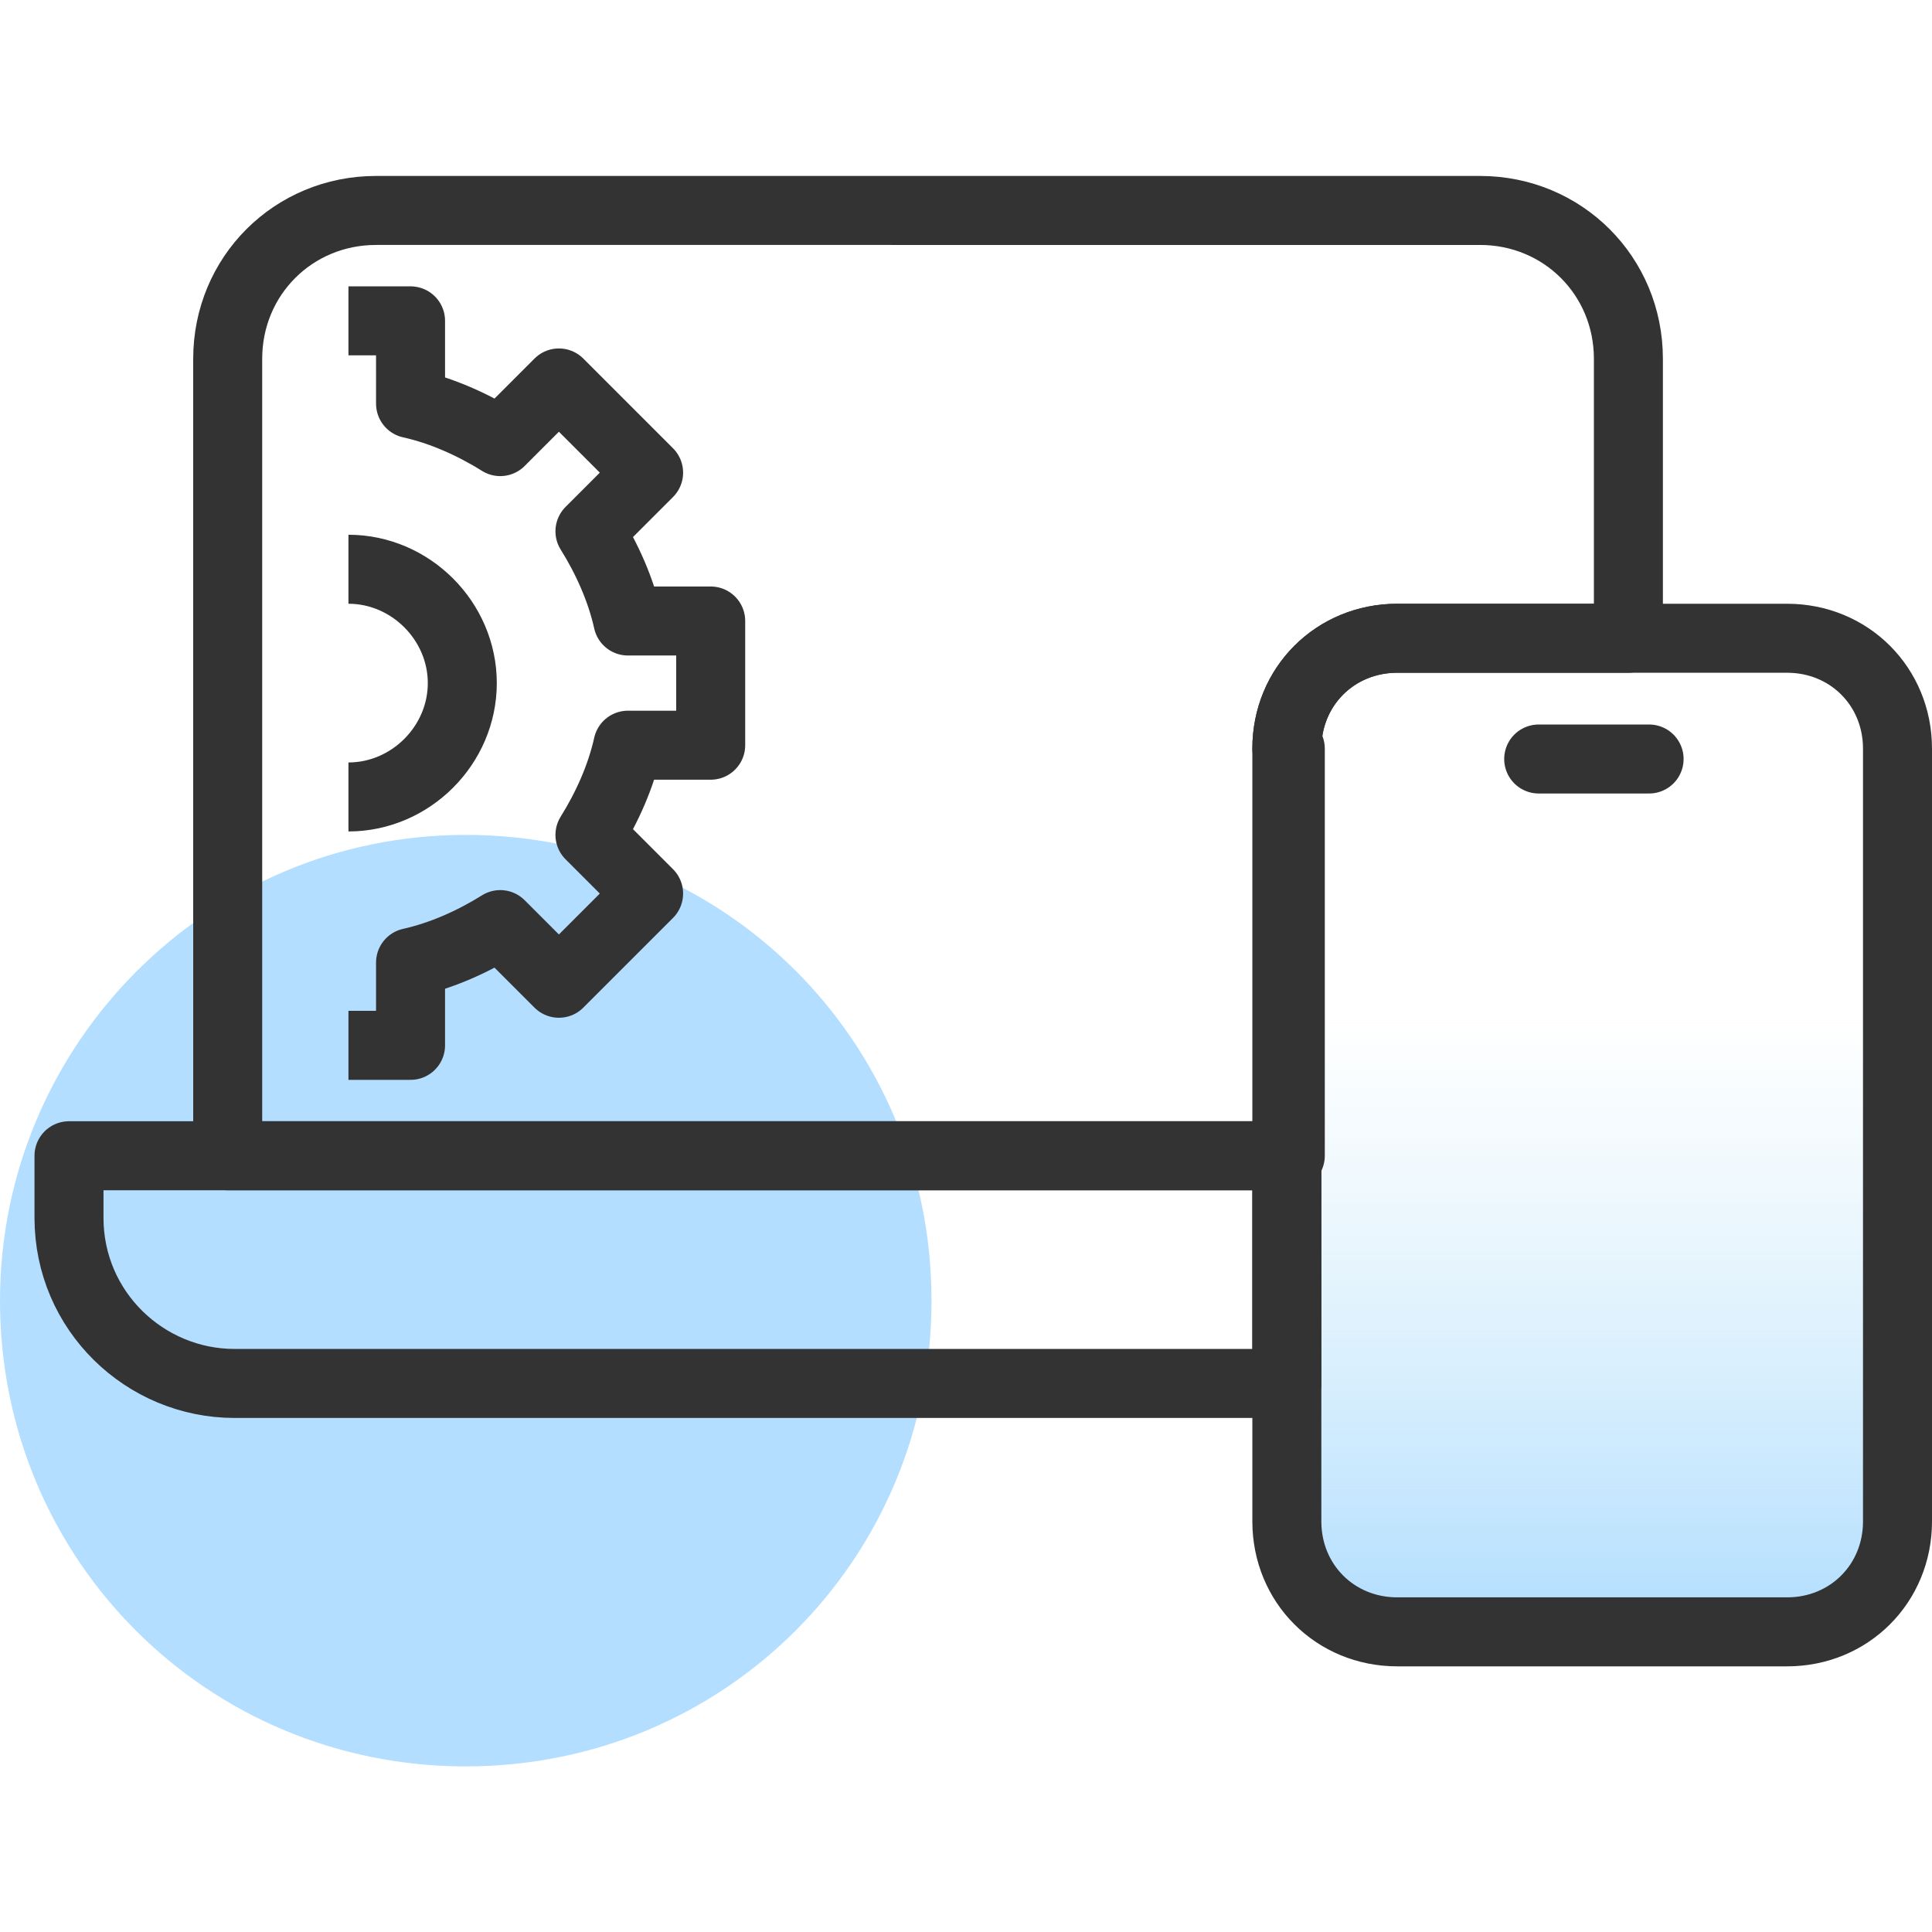 <?xml version="1.0" encoding="utf-8"?>
<!-- Generator: Adobe Illustrator 26.4.1, SVG Export Plug-In . SVG Version: 6.00 Build 0)  -->
<svg version="1.1" id="design" xmlns="http://www.w3.org/2000/svg" xmlns:xlink="http://www.w3.org/1999/xlink" x="0px" y="0px"
	 viewBox="0 0 56 56" style="enable-background:new 0 0 56 56;" xml:space="preserve">
<style type="text/css">
	.st0{fill:#B3DEFF;}
	.st1{fill:url(#SVGID_1_);}
	.st2{fill:none;stroke:#333333;stroke-width:2;stroke-linecap:round;stroke-linejoin:round;}
	
		.st3{clip-path:url(#SVGID_00000086654965051778246290000015775502087646928001_);fill:none;stroke:#333333;stroke-width:2;stroke-linecap:round;stroke-linejoin:round;}
</style>
<path class="st0" d="M13.5,24.2L13.5,24.2c7.5,0,13.5,6,13.5,13.5l0,0c0,7.5-6,13.5-13.5,13.5l0,0C6,51.2,0,45.2,0,37.7l0,0
	C0,30.3,6,24.2,13.5,24.2z"/>
<g>
	<linearGradient id="SVGID_1_" gradientUnits="userSpaceOnUse" x1="46.17" y1="47" x2="46.17" y2="29.333">
		<stop  offset="0" style="stop-color:#B2DEFF"/>
		<stop  offset="1" style="stop-color:#CEEBF6;stop-opacity:0"/>
	</linearGradient>
	<path class="st1" d="M51.8,47.3H40.5c-1.8,0-3.2-1.4-3.2-3.2V21.7c0-1.8,1.4-3.2,3.2-3.2h11.3c1.8,0,3.2,1.4,3.2,3.2v22.4
		C55,45.9,53.6,47.3,51.8,47.3z"/>
	<path class="st2" d="M51.8,47.3H40.5c-1.8,0-3.2-1.4-3.2-3.2V21.7c0-1.8,1.4-3.2,3.2-3.2h11.3c1.8,0,3.2,1.4,3.2,3.2v22.4
		C55,45.9,53.6,47.3,51.8,47.3z"/>
	<path class="st2" d="M37.3,33.5H2v1.8c0,2.7,2.2,4.8,4.8,4.8h30.5V33.5z"/>
	<path class="st2" d="M37.3,21.7c0-1.8,1.4-3.2,3.2-3.2h6.7v-8.1c0-2.4-1.9-4.3-4.3-4.3H10.9c-2.4,0-4.3,1.9-4.3,4.3v23.1h30.8V21.7
		z"/>
	<line class="st2" x1="44.6" y1="22" x2="47.8" y2="22"/>
	<g>
		<defs>
			<rect id="SVGID_00000005974882370193377060000001931940999108818083_" x="10.1" y="5.1" width="15.1" height="29.3"/>
		</defs>
		<clipPath id="SVGID_00000172419318294088614700000002192447217721067923_">
			<use xlink:href="#SVGID_00000005974882370193377060000001931940999108818083_"  style="overflow:visible;"/>
		</clipPath>
		
			<path style="clip-path:url(#SVGID_00000172419318294088614700000002192447217721067923_);fill:none;stroke:#333333;stroke-width:2;stroke-linecap:round;stroke-linejoin:round;" d="
			M20.6,21.6v-3.6h-2.4c-0.2-0.9-0.6-1.8-1.1-2.6l1.7-1.7l-2.6-2.6l-1.7,1.7c-0.8-0.5-1.7-0.9-2.6-1.1V9.3H8.3v2.4
			c-0.9,0.2-1.8,0.6-2.6,1.1L4,11.1l-2.6,2.6l1.7,1.7c-0.5,0.8-0.9,1.7-1.1,2.6h-2.4v3.6h2.4c0.2,0.9,0.6,1.8,1.1,2.6l-1.7,1.7
			L4,28.5l1.7-1.7c0.8,0.5,1.7,0.9,2.6,1.1v2.4h3.6v-2.4c0.9-0.2,1.8-0.6,2.6-1.1l1.7,1.7l2.6-2.6l-1.7-1.7c0.5-0.8,0.9-1.7,1.1-2.6
			H20.6z M10.1,23.1c-1.8,0-3.3-1.5-3.3-3.3c0-1.8,1.5-3.3,3.3-3.3c1.8,0,3.3,1.5,3.3,3.3C13.4,21.6,11.9,23.1,10.1,23.1z"/>
	</g>
</g>
</svg>
